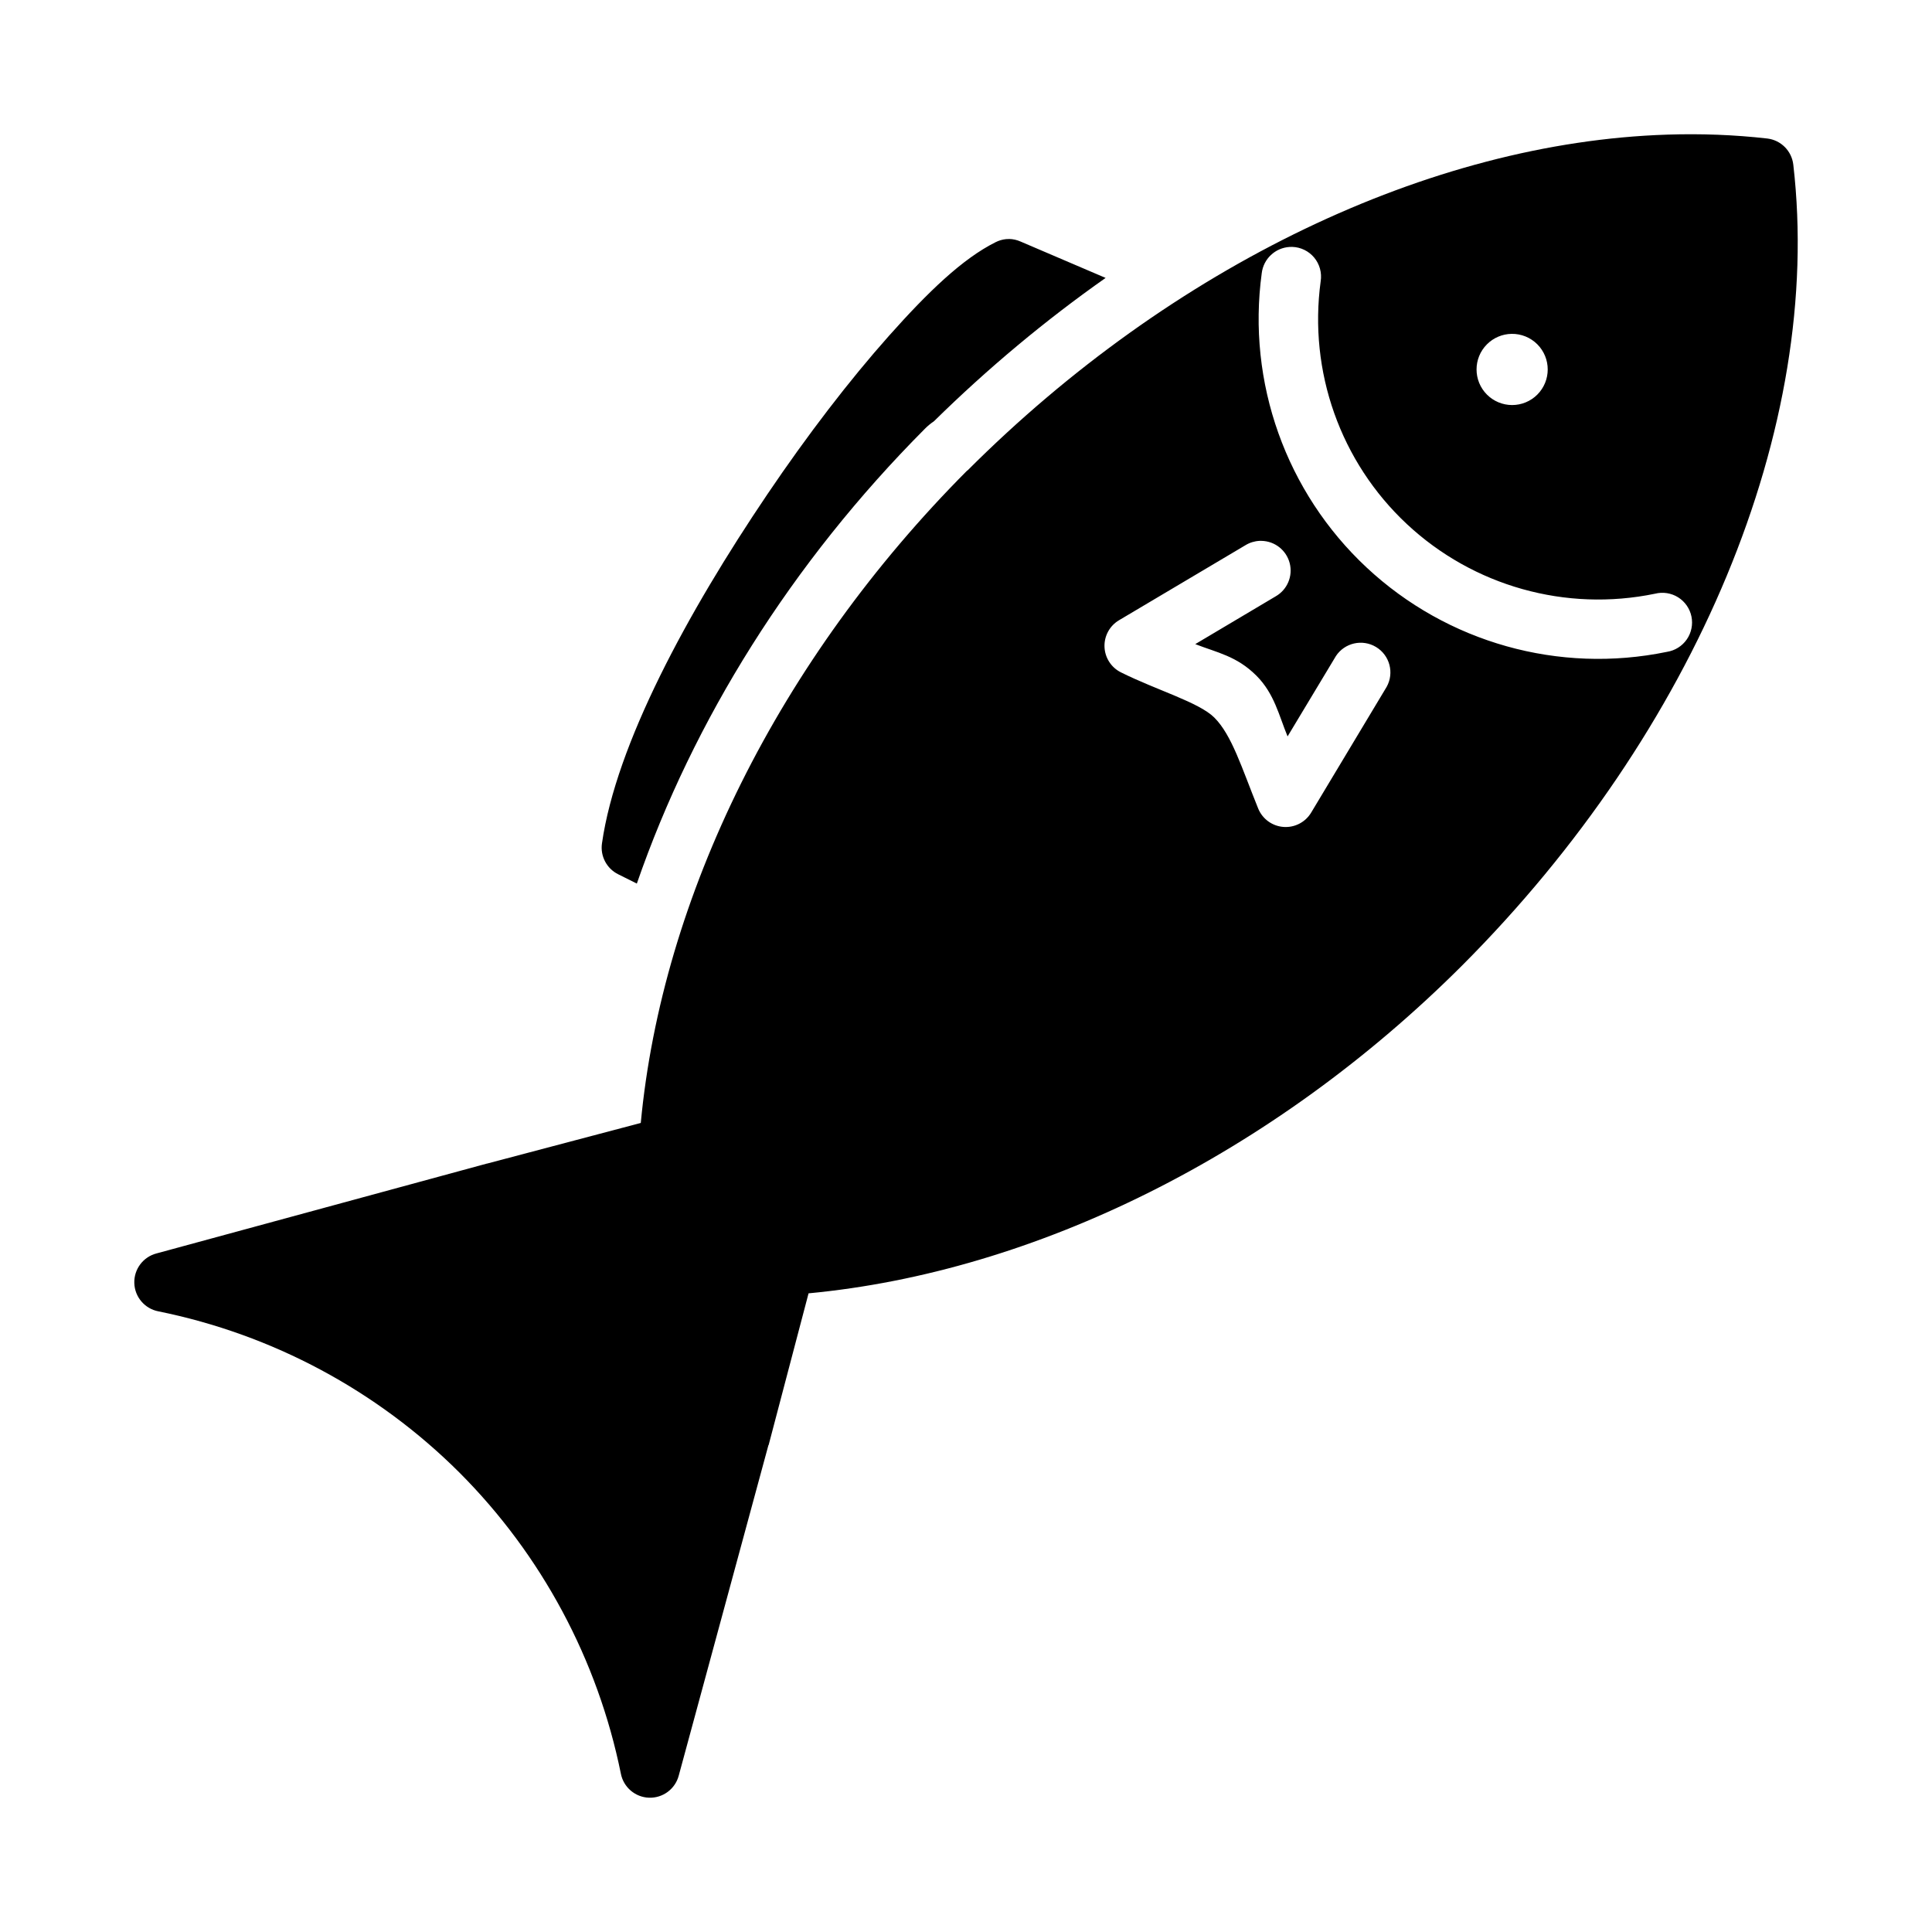<?xml version="1.0" encoding="UTF-8"?>
<!-- Uploaded to: SVG Repo, www.svgrepo.com, Generator: SVG Repo Mixer Tools -->
<svg fill="#000000" width="800px" height="800px" version="1.1" viewBox="144 144 512 512" xmlns="http://www.w3.org/2000/svg">
 <path d="m585.78 179.68c-62.883 2.047-131.25 34.883-185.39 89.008v-0.004h-0.062c-50.004 50.207-80.879 113.02-86.516 172.91l-40.711 10.762h-0.062l-87.562 23.816c-3.555 0.926-5.996 4.188-5.883 7.859 0.113 3.676 2.754 6.781 6.359 7.484 30.227 6.121 57.996 20.973 79.828 42.758 21.777 21.828 36.633 49.559 42.758 79.781 0.703 3.594 3.793 6.231 7.457 6.356 3.66 0.125 6.926-2.293 7.871-5.832l23.77-87.578c0.023-0.02 0.043-0.043 0.062-0.062l10.578-40.191c60.012-5.66 123.01-36.73 173.25-86.93 61.859-61.988 95.789-142.55 87.715-212.19-0.418-3.621-3.266-6.484-6.887-6.918-8.703-0.992-17.586-1.324-26.566-1.031zm-174.38 27.66c-0.262-0.004-0.523 0.008-0.785 0.031-0.969 0.098-1.914 0.375-2.781 0.816-8.781 4.387-17.898 13.176-28.305 24.871-10.41 11.699-21.59 26.266-32.18 41.945-21.188 31.363-40.07 66.242-43.82 92.496-0.492 3.375 1.246 6.684 4.305 8.195l4.934 2.461c14.965-43.199 40.891-84.934 76.398-120.59 0.715-0.715 1.5-1.359 2.336-1.922 14.34-14.102 29.609-26.816 45.496-37.992l-22.539-9.641c-0.965-0.43-2.004-0.66-3.059-0.68zm75.031 2.09c2.266 0.059 4.394 1.094 5.844 2.836 1.445 1.742 2.074 4.027 1.719 6.266-3.254 23.898 5.223 47.898 22.848 64.359 17.625 16.461 42.145 23.332 65.758 18.449 2.086-0.531 4.297-0.184 6.121 0.957 1.82 1.141 3.098 2.981 3.531 5.086 0.434 2.109-0.016 4.301-1.238 6.07-1.227 1.77-3.121 2.957-5.246 3.293-28.598 5.91-58.266-2.418-79.609-22.355-21.348-19.938-31.727-49.051-27.785-77.996 0.219-1.84 1.078-3.547 2.43-4.812 1.348-1.273 3.102-2.031 4.949-2.137 0.227-0.016 0.453-0.02 0.68-0.016zm58.164 23.047c2.551-0.039 5.008 0.961 6.809 2.766 3.676 3.684 3.676 9.648 0 13.332-1.77 1.77-4.168 2.766-6.672 2.766-2.504 0-4.902-0.996-6.672-2.766-3.676-3.684-3.676-9.648 0-13.332 1.734-1.738 4.078-2.731 6.535-2.766zm-66.82 54.859c0.172-0.008 0.348-0.008 0.523 0 3.539 0.059 6.602 2.477 7.484 5.906 0.883 3.43-0.633 7.027-3.703 8.789l-21.324 12.668c5.785 2.254 10.996 3.152 16.207 8.363 4.769 4.773 5.965 10.547 8.258 16.098l12.793-21.266-0.008 0.004c2.32-3.551 7.031-4.625 10.664-2.434 3.629 2.191 4.871 6.863 2.805 10.566l-19.984 33.289c-1.527 2.566-4.375 4.051-7.352 3.828-2.977-0.223-5.574-2.109-6.703-4.875-4.367-10.797-6.973-19.457-11.625-24.105-4.047-4.051-15.344-7.289-24.738-11.98-2.582-1.277-4.258-3.871-4.367-6.754s1.367-5.594 3.848-7.066l33.5-19.879c1.125-0.691 2.402-1.086 3.723-1.152z"/>
</svg>